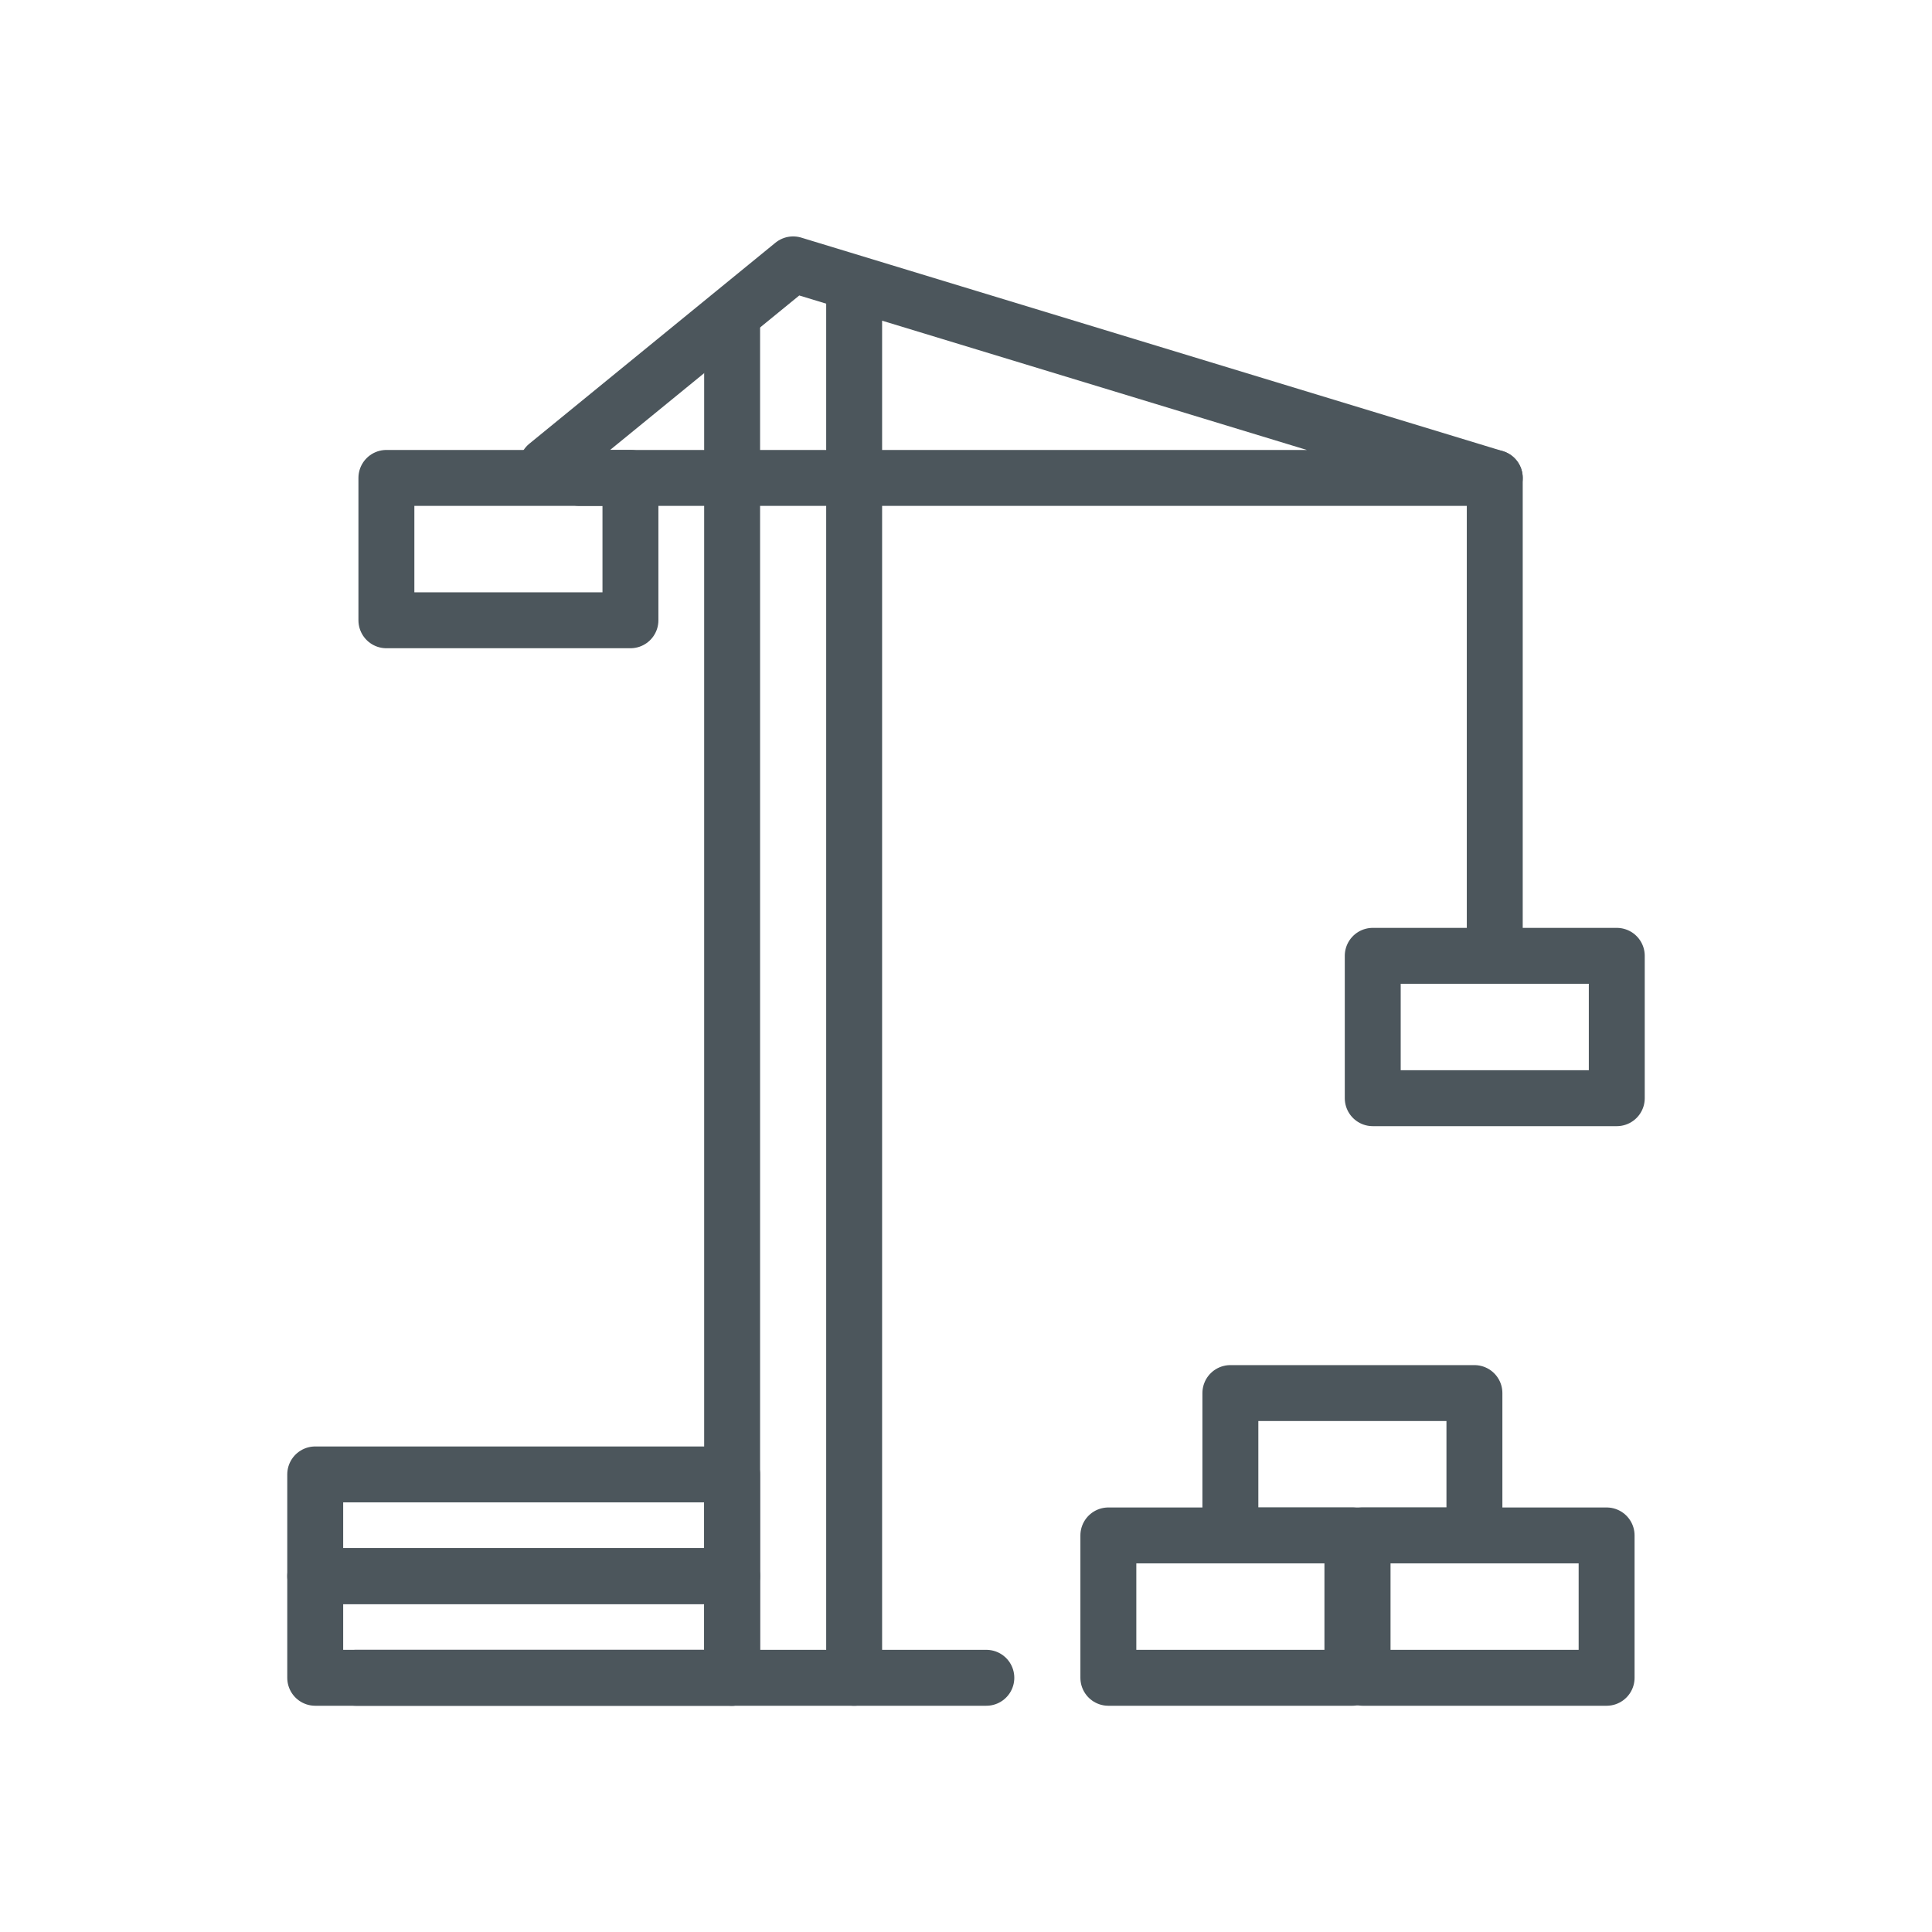 <?xml version="1.0" encoding="UTF-8"?> <svg xmlns="http://www.w3.org/2000/svg" id="Layer_1" data-name="Layer 1" width="190" height="190" viewBox="0 0 190 190"><defs><style>.cls-1{fill:none;stroke:#4c565c;stroke-linecap:round;stroke-linejoin:round;stroke-width:5.5px;}</style></defs><title>build</title><line class="cls-1" x1="97" y1="165" x2="35" y2="165"></line><line class="cls-1" x1="72" y1="165" x2="72" y2="32"></line><line class="cls-1" x1="84" y1="165" x2="84" y2="29"></line><rect class="cls-1" x="38" y="47" width="24" height="14"></rect><rect class="cls-1" x="135" y="94" width="24" height="14"></rect><rect class="cls-1" x="109" y="151" width="24" height="14"></rect><rect class="cls-1" x="134" y="151" width="24" height="14"></rect><rect class="cls-1" x="121" y="137" width="24" height="14"></rect><polyline class="cls-1" points="53.79 45.77 78 26 147 47 57 47"></polyline><line class="cls-1" x1="147" y1="47" x2="147" y2="94"></line><rect class="cls-1" x="31" y="145" width="41" height="10"></rect><rect class="cls-1" x="31" y="155" width="41" height="10"></rect></svg> 